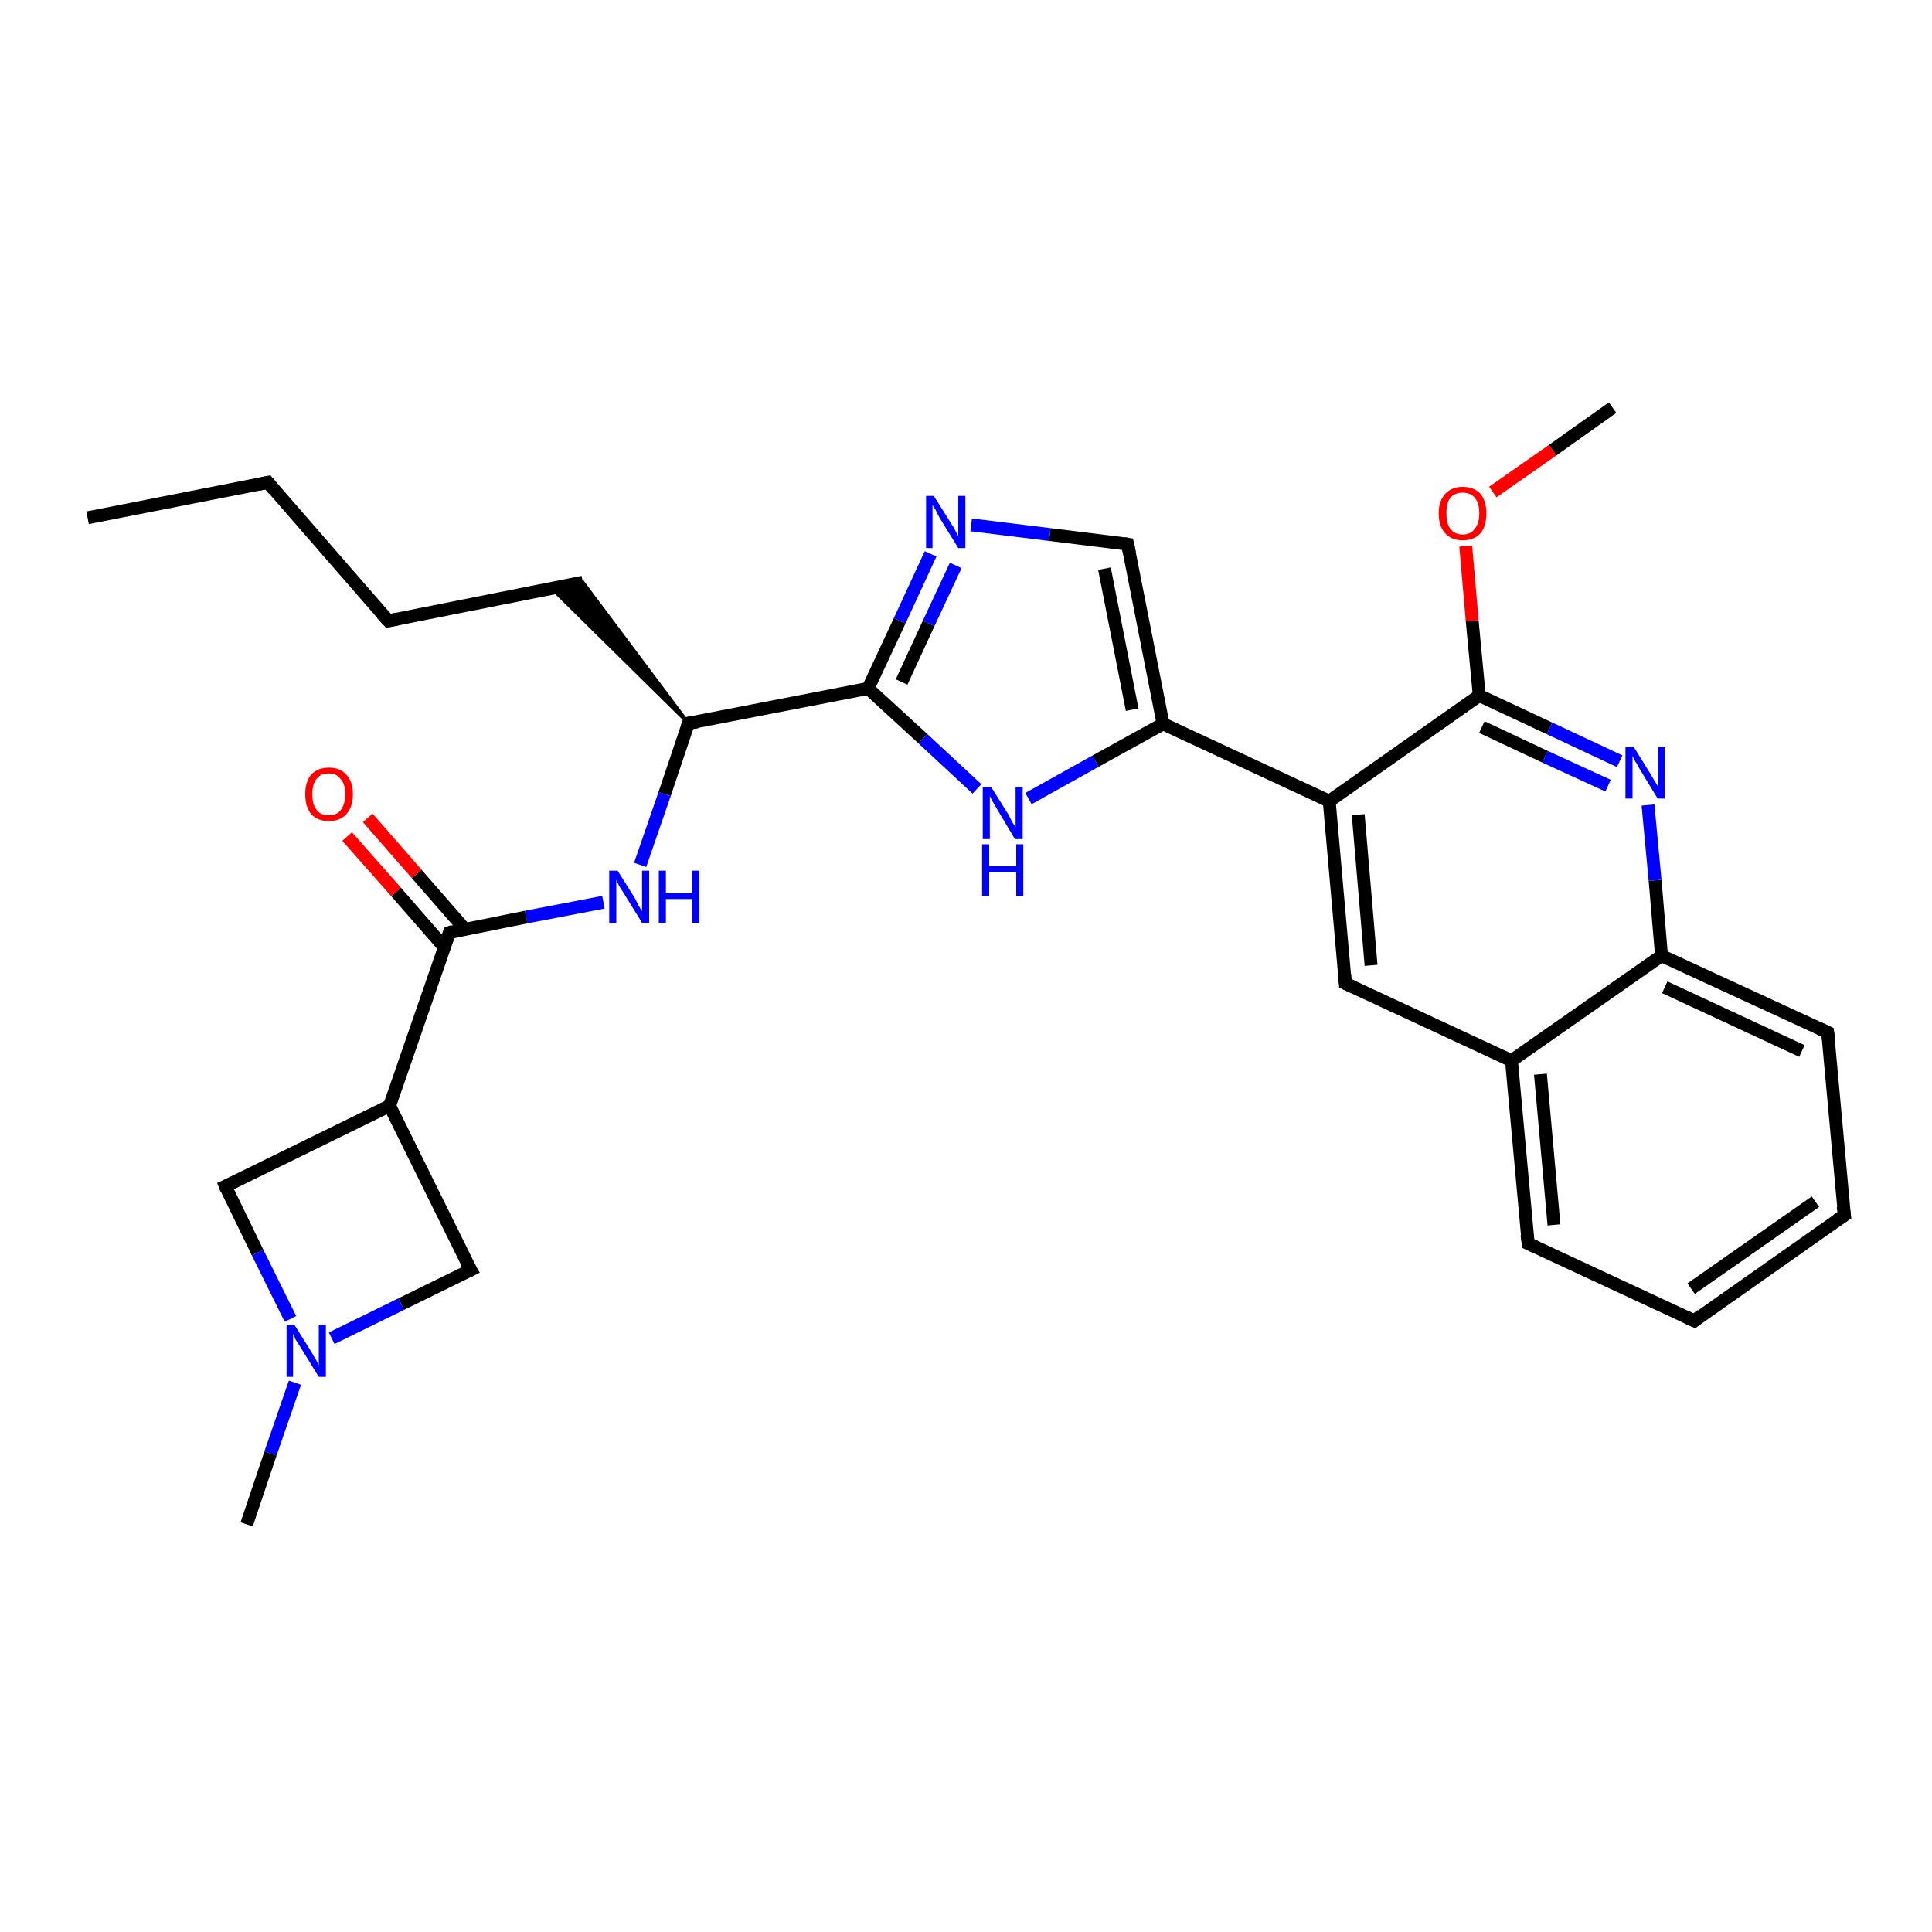 <?xml version='1.0' encoding='iso-8859-1'?>
<svg version='1.1' baseProfile='full'
              xmlns='http://www.w3.org/2000/svg'
                      xmlns:rdkit='http://www.rdkit.org/xml'
                      xmlns:xlink='http://www.w3.org/1999/xlink'
                  xml:space='preserve'
width='300px' height='300px' viewBox='0 0 300 300'>
<!-- END OF HEADER -->
<rect style='opacity:1.0;fill:#FFFFFF;stroke:none' width='300.0' height='300.0' x='0.0' y='0.0'> </rect>
<path class='bond-0 atom-0 atom-1' d='M 13.6,80.4 L 41.6,74.9' style='fill:none;fill-rule:evenodd;stroke:#000000;stroke-width:2.0px;stroke-linecap:butt;stroke-linejoin:miter;stroke-opacity:1' />
<path class='bond-1 atom-1 atom-2' d='M 41.6,74.9 L 60.3,96.4' style='fill:none;fill-rule:evenodd;stroke:#000000;stroke-width:2.0px;stroke-linecap:butt;stroke-linejoin:miter;stroke-opacity:1' />
<path class='bond-2 atom-2 atom-3' d='M 60.3,96.4 L 90.5,90.4' style='fill:none;fill-rule:evenodd;stroke:#000000;stroke-width:2.0px;stroke-linecap:butt;stroke-linejoin:miter;stroke-opacity:1' />
<path class='bond-3 atom-4 atom-3' d='M 106.9,112.3 L 85.7,91.4 L 90.5,90.4 Z' style='fill:#000000;fill-rule:evenodd;fill-opacity:1;stroke:#000000;stroke-width:0.5px;stroke-linecap:butt;stroke-linejoin:miter;stroke-opacity:1;' />
<path class='bond-4 atom-4 atom-5' d='M 106.9,112.3 L 103.2,123.3' style='fill:none;fill-rule:evenodd;stroke:#000000;stroke-width:2.0px;stroke-linecap:butt;stroke-linejoin:miter;stroke-opacity:1' />
<path class='bond-4 atom-4 atom-5' d='M 103.2,123.3 L 99.4,134.3' style='fill:none;fill-rule:evenodd;stroke:#0000FF;stroke-width:2.0px;stroke-linecap:butt;stroke-linejoin:miter;stroke-opacity:1' />
<path class='bond-5 atom-5 atom-6' d='M 93.7,140.1 L 81.7,142.4' style='fill:none;fill-rule:evenodd;stroke:#0000FF;stroke-width:2.0px;stroke-linecap:butt;stroke-linejoin:miter;stroke-opacity:1' />
<path class='bond-5 atom-5 atom-6' d='M 81.7,142.4 L 69.8,144.8' style='fill:none;fill-rule:evenodd;stroke:#000000;stroke-width:2.0px;stroke-linecap:butt;stroke-linejoin:miter;stroke-opacity:1' />
<path class='bond-6 atom-6 atom-7' d='M 72.2,144.3 L 64.7,135.7' style='fill:none;fill-rule:evenodd;stroke:#000000;stroke-width:2.0px;stroke-linecap:butt;stroke-linejoin:miter;stroke-opacity:1' />
<path class='bond-6 atom-6 atom-7' d='M 64.7,135.7 L 57.1,127.0' style='fill:none;fill-rule:evenodd;stroke:#FF0000;stroke-width:2.0px;stroke-linecap:butt;stroke-linejoin:miter;stroke-opacity:1' />
<path class='bond-6 atom-6 atom-7' d='M 69.0,147.1 L 61.5,138.5' style='fill:none;fill-rule:evenodd;stroke:#000000;stroke-width:2.0px;stroke-linecap:butt;stroke-linejoin:miter;stroke-opacity:1' />
<path class='bond-6 atom-6 atom-7' d='M 61.5,138.5 L 53.9,129.9' style='fill:none;fill-rule:evenodd;stroke:#FF0000;stroke-width:2.0px;stroke-linecap:butt;stroke-linejoin:miter;stroke-opacity:1' />
<path class='bond-7 atom-6 atom-8' d='M 69.8,144.8 L 60.5,171.7' style='fill:none;fill-rule:evenodd;stroke:#000000;stroke-width:2.0px;stroke-linecap:butt;stroke-linejoin:miter;stroke-opacity:1' />
<path class='bond-8 atom-8 atom-9' d='M 60.5,171.7 L 35.0,184.2' style='fill:none;fill-rule:evenodd;stroke:#000000;stroke-width:2.0px;stroke-linecap:butt;stroke-linejoin:miter;stroke-opacity:1' />
<path class='bond-9 atom-9 atom-10' d='M 35.0,184.2 L 40.0,194.5' style='fill:none;fill-rule:evenodd;stroke:#000000;stroke-width:2.0px;stroke-linecap:butt;stroke-linejoin:miter;stroke-opacity:1' />
<path class='bond-9 atom-9 atom-10' d='M 40.0,194.5 L 45.1,204.8' style='fill:none;fill-rule:evenodd;stroke:#0000FF;stroke-width:2.0px;stroke-linecap:butt;stroke-linejoin:miter;stroke-opacity:1' />
<path class='bond-10 atom-10 atom-11' d='M 45.8,214.7 L 42.0,225.7' style='fill:none;fill-rule:evenodd;stroke:#0000FF;stroke-width:2.0px;stroke-linecap:butt;stroke-linejoin:miter;stroke-opacity:1' />
<path class='bond-10 atom-10 atom-11' d='M 42.0,225.7 L 38.3,236.7' style='fill:none;fill-rule:evenodd;stroke:#000000;stroke-width:2.0px;stroke-linecap:butt;stroke-linejoin:miter;stroke-opacity:1' />
<path class='bond-11 atom-10 atom-12' d='M 51.5,207.8 L 62.3,202.5' style='fill:none;fill-rule:evenodd;stroke:#0000FF;stroke-width:2.0px;stroke-linecap:butt;stroke-linejoin:miter;stroke-opacity:1' />
<path class='bond-11 atom-10 atom-12' d='M 62.3,202.5 L 73.1,197.2' style='fill:none;fill-rule:evenodd;stroke:#000000;stroke-width:2.0px;stroke-linecap:butt;stroke-linejoin:miter;stroke-opacity:1' />
<path class='bond-12 atom-4 atom-13' d='M 106.9,112.3 L 134.8,106.9' style='fill:none;fill-rule:evenodd;stroke:#000000;stroke-width:2.0px;stroke-linecap:butt;stroke-linejoin:miter;stroke-opacity:1' />
<path class='bond-13 atom-13 atom-14' d='M 134.8,106.9 L 139.7,96.4' style='fill:none;fill-rule:evenodd;stroke:#000000;stroke-width:2.0px;stroke-linecap:butt;stroke-linejoin:miter;stroke-opacity:1' />
<path class='bond-13 atom-13 atom-14' d='M 139.7,96.4 L 144.5,86.0' style='fill:none;fill-rule:evenodd;stroke:#0000FF;stroke-width:2.0px;stroke-linecap:butt;stroke-linejoin:miter;stroke-opacity:1' />
<path class='bond-13 atom-13 atom-14' d='M 140.0,105.9 L 144.2,96.8' style='fill:none;fill-rule:evenodd;stroke:#000000;stroke-width:2.0px;stroke-linecap:butt;stroke-linejoin:miter;stroke-opacity:1' />
<path class='bond-13 atom-13 atom-14' d='M 144.2,96.8 L 148.4,87.8' style='fill:none;fill-rule:evenodd;stroke:#0000FF;stroke-width:2.0px;stroke-linecap:butt;stroke-linejoin:miter;stroke-opacity:1' />
<path class='bond-14 atom-14 atom-15' d='M 150.8,81.5 L 163.0,83.0' style='fill:none;fill-rule:evenodd;stroke:#0000FF;stroke-width:2.0px;stroke-linecap:butt;stroke-linejoin:miter;stroke-opacity:1' />
<path class='bond-14 atom-14 atom-15' d='M 163.0,83.0 L 175.1,84.5' style='fill:none;fill-rule:evenodd;stroke:#000000;stroke-width:2.0px;stroke-linecap:butt;stroke-linejoin:miter;stroke-opacity:1' />
<path class='bond-15 atom-15 atom-16' d='M 175.1,84.5 L 180.6,112.4' style='fill:none;fill-rule:evenodd;stroke:#000000;stroke-width:2.0px;stroke-linecap:butt;stroke-linejoin:miter;stroke-opacity:1' />
<path class='bond-15 atom-15 atom-16' d='M 171.5,88.3 L 175.8,110.2' style='fill:none;fill-rule:evenodd;stroke:#000000;stroke-width:2.0px;stroke-linecap:butt;stroke-linejoin:miter;stroke-opacity:1' />
<path class='bond-16 atom-16 atom-17' d='M 180.6,112.4 L 206.4,124.4' style='fill:none;fill-rule:evenodd;stroke:#000000;stroke-width:2.0px;stroke-linecap:butt;stroke-linejoin:miter;stroke-opacity:1' />
<path class='bond-17 atom-17 atom-18' d='M 206.4,124.4 L 208.9,152.7' style='fill:none;fill-rule:evenodd;stroke:#000000;stroke-width:2.0px;stroke-linecap:butt;stroke-linejoin:miter;stroke-opacity:1' />
<path class='bond-17 atom-17 atom-18' d='M 210.9,126.5 L 212.9,149.9' style='fill:none;fill-rule:evenodd;stroke:#000000;stroke-width:2.0px;stroke-linecap:butt;stroke-linejoin:miter;stroke-opacity:1' />
<path class='bond-18 atom-18 atom-19' d='M 208.9,152.7 L 234.7,164.7' style='fill:none;fill-rule:evenodd;stroke:#000000;stroke-width:2.0px;stroke-linecap:butt;stroke-linejoin:miter;stroke-opacity:1' />
<path class='bond-19 atom-19 atom-20' d='M 234.7,164.7 L 237.3,193.1' style='fill:none;fill-rule:evenodd;stroke:#000000;stroke-width:2.0px;stroke-linecap:butt;stroke-linejoin:miter;stroke-opacity:1' />
<path class='bond-19 atom-19 atom-20' d='M 239.2,166.8 L 241.3,190.2' style='fill:none;fill-rule:evenodd;stroke:#000000;stroke-width:2.0px;stroke-linecap:butt;stroke-linejoin:miter;stroke-opacity:1' />
<path class='bond-20 atom-20 atom-21' d='M 237.3,193.1 L 263.1,205.1' style='fill:none;fill-rule:evenodd;stroke:#000000;stroke-width:2.0px;stroke-linecap:butt;stroke-linejoin:miter;stroke-opacity:1' />
<path class='bond-21 atom-21 atom-22' d='M 263.1,205.1 L 286.4,188.7' style='fill:none;fill-rule:evenodd;stroke:#000000;stroke-width:2.0px;stroke-linecap:butt;stroke-linejoin:miter;stroke-opacity:1' />
<path class='bond-21 atom-21 atom-22' d='M 262.6,200.1 L 281.9,186.6' style='fill:none;fill-rule:evenodd;stroke:#000000;stroke-width:2.0px;stroke-linecap:butt;stroke-linejoin:miter;stroke-opacity:1' />
<path class='bond-22 atom-22 atom-23' d='M 286.4,188.7 L 283.8,160.3' style='fill:none;fill-rule:evenodd;stroke:#000000;stroke-width:2.0px;stroke-linecap:butt;stroke-linejoin:miter;stroke-opacity:1' />
<path class='bond-23 atom-23 atom-24' d='M 283.8,160.3 L 258.0,148.4' style='fill:none;fill-rule:evenodd;stroke:#000000;stroke-width:2.0px;stroke-linecap:butt;stroke-linejoin:miter;stroke-opacity:1' />
<path class='bond-23 atom-23 atom-24' d='M 279.8,163.2 L 258.5,153.3' style='fill:none;fill-rule:evenodd;stroke:#000000;stroke-width:2.0px;stroke-linecap:butt;stroke-linejoin:miter;stroke-opacity:1' />
<path class='bond-24 atom-24 atom-25' d='M 258.0,148.4 L 257.0,136.7' style='fill:none;fill-rule:evenodd;stroke:#000000;stroke-width:2.0px;stroke-linecap:butt;stroke-linejoin:miter;stroke-opacity:1' />
<path class='bond-24 atom-24 atom-25' d='M 257.0,136.7 L 255.9,125.0' style='fill:none;fill-rule:evenodd;stroke:#0000FF;stroke-width:2.0px;stroke-linecap:butt;stroke-linejoin:miter;stroke-opacity:1' />
<path class='bond-25 atom-25 atom-26' d='M 251.5,118.2 L 240.6,113.1' style='fill:none;fill-rule:evenodd;stroke:#0000FF;stroke-width:2.0px;stroke-linecap:butt;stroke-linejoin:miter;stroke-opacity:1' />
<path class='bond-25 atom-25 atom-26' d='M 240.6,113.1 L 229.7,108.0' style='fill:none;fill-rule:evenodd;stroke:#000000;stroke-width:2.0px;stroke-linecap:butt;stroke-linejoin:miter;stroke-opacity:1' />
<path class='bond-25 atom-25 atom-26' d='M 249.7,122.0 L 239.9,117.5' style='fill:none;fill-rule:evenodd;stroke:#0000FF;stroke-width:2.0px;stroke-linecap:butt;stroke-linejoin:miter;stroke-opacity:1' />
<path class='bond-25 atom-25 atom-26' d='M 239.9,117.5 L 230.1,112.9' style='fill:none;fill-rule:evenodd;stroke:#000000;stroke-width:2.0px;stroke-linecap:butt;stroke-linejoin:miter;stroke-opacity:1' />
<path class='bond-26 atom-26 atom-27' d='M 229.7,108.0 L 228.6,96.4' style='fill:none;fill-rule:evenodd;stroke:#000000;stroke-width:2.0px;stroke-linecap:butt;stroke-linejoin:miter;stroke-opacity:1' />
<path class='bond-26 atom-26 atom-27' d='M 228.6,96.4 L 227.6,84.8' style='fill:none;fill-rule:evenodd;stroke:#FF0000;stroke-width:2.0px;stroke-linecap:butt;stroke-linejoin:miter;stroke-opacity:1' />
<path class='bond-27 atom-27 atom-28' d='M 231.8,76.4 L 241.1,69.9' style='fill:none;fill-rule:evenodd;stroke:#FF0000;stroke-width:2.0px;stroke-linecap:butt;stroke-linejoin:miter;stroke-opacity:1' />
<path class='bond-27 atom-27 atom-28' d='M 241.1,69.9 L 250.4,63.3' style='fill:none;fill-rule:evenodd;stroke:#000000;stroke-width:2.0px;stroke-linecap:butt;stroke-linejoin:miter;stroke-opacity:1' />
<path class='bond-28 atom-16 atom-29' d='M 180.6,112.4 L 170.1,118.2' style='fill:none;fill-rule:evenodd;stroke:#000000;stroke-width:2.0px;stroke-linecap:butt;stroke-linejoin:miter;stroke-opacity:1' />
<path class='bond-28 atom-16 atom-29' d='M 170.1,118.2 L 159.7,124.0' style='fill:none;fill-rule:evenodd;stroke:#0000FF;stroke-width:2.0px;stroke-linecap:butt;stroke-linejoin:miter;stroke-opacity:1' />
<path class='bond-29 atom-12 atom-8' d='M 73.1,197.2 L 60.5,171.7' style='fill:none;fill-rule:evenodd;stroke:#000000;stroke-width:2.0px;stroke-linecap:butt;stroke-linejoin:miter;stroke-opacity:1' />
<path class='bond-30 atom-29 atom-13' d='M 151.7,122.5 L 143.3,114.7' style='fill:none;fill-rule:evenodd;stroke:#0000FF;stroke-width:2.0px;stroke-linecap:butt;stroke-linejoin:miter;stroke-opacity:1' />
<path class='bond-30 atom-29 atom-13' d='M 143.3,114.7 L 134.8,106.9' style='fill:none;fill-rule:evenodd;stroke:#000000;stroke-width:2.0px;stroke-linecap:butt;stroke-linejoin:miter;stroke-opacity:1' />
<path class='bond-31 atom-26 atom-17' d='M 229.7,108.0 L 206.4,124.4' style='fill:none;fill-rule:evenodd;stroke:#000000;stroke-width:2.0px;stroke-linecap:butt;stroke-linejoin:miter;stroke-opacity:1' />
<path class='bond-32 atom-24 atom-19' d='M 258.0,148.4 L 234.7,164.7' style='fill:none;fill-rule:evenodd;stroke:#000000;stroke-width:2.0px;stroke-linecap:butt;stroke-linejoin:miter;stroke-opacity:1' />
<path d='M 40.2,75.2 L 41.6,74.9 L 42.5,76.0' style='fill:none;stroke:#000000;stroke-width:2.0px;stroke-linecap:butt;stroke-linejoin:miter;stroke-opacity:1;' />
<path d='M 59.3,95.3 L 60.3,96.4 L 61.8,96.1' style='fill:none;stroke:#000000;stroke-width:2.0px;stroke-linecap:butt;stroke-linejoin:miter;stroke-opacity:1;' />
<path d='M 106.7,112.9 L 106.9,112.3 L 108.3,112.1' style='fill:none;stroke:#000000;stroke-width:2.0px;stroke-linecap:butt;stroke-linejoin:miter;stroke-opacity:1;' />
<path d='M 70.4,144.6 L 69.8,144.8 L 69.3,146.1' style='fill:none;stroke:#000000;stroke-width:2.0px;stroke-linecap:butt;stroke-linejoin:miter;stroke-opacity:1;' />
<path d='M 36.3,183.6 L 35.0,184.2 L 35.2,184.7' style='fill:none;stroke:#000000;stroke-width:2.0px;stroke-linecap:butt;stroke-linejoin:miter;stroke-opacity:1;' />
<path d='M 72.5,197.5 L 73.1,197.2 L 72.4,196.0' style='fill:none;stroke:#000000;stroke-width:2.0px;stroke-linecap:butt;stroke-linejoin:miter;stroke-opacity:1;' />
<path d='M 174.5,84.4 L 175.1,84.5 L 175.4,85.9' style='fill:none;stroke:#000000;stroke-width:2.0px;stroke-linecap:butt;stroke-linejoin:miter;stroke-opacity:1;' />
<path d='M 208.8,151.3 L 208.9,152.7 L 210.2,153.3' style='fill:none;stroke:#000000;stroke-width:2.0px;stroke-linecap:butt;stroke-linejoin:miter;stroke-opacity:1;' />
<path d='M 237.1,191.7 L 237.3,193.1 L 238.6,193.7' style='fill:none;stroke:#000000;stroke-width:2.0px;stroke-linecap:butt;stroke-linejoin:miter;stroke-opacity:1;' />
<path d='M 261.8,204.5 L 263.1,205.1 L 264.2,204.2' style='fill:none;stroke:#000000;stroke-width:2.0px;stroke-linecap:butt;stroke-linejoin:miter;stroke-opacity:1;' />
<path d='M 285.2,189.5 L 286.4,188.7 L 286.2,187.3' style='fill:none;stroke:#000000;stroke-width:2.0px;stroke-linecap:butt;stroke-linejoin:miter;stroke-opacity:1;' />
<path d='M 284.0,161.8 L 283.8,160.3 L 282.5,159.7' style='fill:none;stroke:#000000;stroke-width:2.0px;stroke-linecap:butt;stroke-linejoin:miter;stroke-opacity:1;' />
<path class='atom-5' d='M 95.9 135.2
L 98.6 139.5
Q 98.8 139.9, 99.2 140.7
Q 99.7 141.5, 99.7 141.5
L 99.7 135.2
L 100.8 135.2
L 100.8 143.3
L 99.7 143.3
L 96.8 138.6
Q 96.5 138.1, 96.1 137.5
Q 95.8 136.8, 95.7 136.6
L 95.7 143.3
L 94.6 143.3
L 94.6 135.2
L 95.9 135.2
' fill='#0000FF'/>
<path class='atom-5' d='M 102.3 135.2
L 103.4 135.2
L 103.4 138.7
L 107.5 138.7
L 107.5 135.2
L 108.6 135.2
L 108.6 143.3
L 107.5 143.3
L 107.5 139.6
L 103.4 139.6
L 103.4 143.3
L 102.3 143.3
L 102.3 135.2
' fill='#0000FF'/>
<path class='atom-7' d='M 47.4 123.3
Q 47.4 121.4, 48.3 120.3
Q 49.3 119.2, 51.1 119.2
Q 52.8 119.2, 53.8 120.3
Q 54.8 121.4, 54.8 123.3
Q 54.8 125.3, 53.8 126.4
Q 52.8 127.5, 51.1 127.5
Q 49.3 127.5, 48.3 126.4
Q 47.4 125.3, 47.4 123.3
M 51.1 126.6
Q 52.3 126.6, 52.9 125.8
Q 53.6 124.9, 53.6 123.3
Q 53.6 121.7, 52.9 121.0
Q 52.3 120.1, 51.1 120.1
Q 49.8 120.1, 49.2 120.9
Q 48.5 121.7, 48.5 123.3
Q 48.5 125.0, 49.2 125.8
Q 49.8 126.6, 51.1 126.6
' fill='#FF0000'/>
<path class='atom-10' d='M 45.7 205.7
L 48.4 210.0
Q 48.6 210.4, 49.1 211.2
Q 49.5 212.0, 49.5 212.0
L 49.5 205.7
L 50.6 205.7
L 50.6 213.8
L 49.5 213.8
L 46.6 209.1
Q 46.3 208.6, 45.9 208.0
Q 45.6 207.3, 45.5 207.1
L 45.5 213.8
L 44.5 213.8
L 44.5 205.7
L 45.7 205.7
' fill='#0000FF'/>
<path class='atom-14' d='M 145.0 77.0
L 147.7 81.3
Q 148.0 81.7, 148.4 82.5
Q 148.8 83.2, 148.8 83.3
L 148.8 77.0
L 149.9 77.0
L 149.9 85.1
L 148.8 85.1
L 145.9 80.4
Q 145.6 79.9, 145.3 79.2
Q 144.9 78.6, 144.8 78.4
L 144.8 85.1
L 143.8 85.1
L 143.8 77.0
L 145.0 77.0
' fill='#0000FF'/>
<path class='atom-25' d='M 253.7 116.0
L 256.3 120.2
Q 256.6 120.7, 257.0 121.4
Q 257.5 122.2, 257.5 122.2
L 257.5 116.0
L 258.5 116.0
L 258.5 124.0
L 257.4 124.0
L 254.6 119.4
Q 254.3 118.8, 253.9 118.2
Q 253.6 117.6, 253.5 117.4
L 253.5 124.0
L 252.4 124.0
L 252.4 116.0
L 253.7 116.0
' fill='#0000FF'/>
<path class='atom-27' d='M 223.4 79.7
Q 223.4 77.8, 224.4 76.7
Q 225.4 75.6, 227.1 75.6
Q 228.9 75.6, 229.9 76.7
Q 230.8 77.8, 230.8 79.7
Q 230.8 81.7, 229.9 82.8
Q 228.9 83.9, 227.1 83.9
Q 225.4 83.9, 224.4 82.8
Q 223.4 81.7, 223.4 79.7
M 227.1 83.0
Q 228.4 83.0, 229.0 82.1
Q 229.7 81.3, 229.7 79.7
Q 229.7 78.1, 229.0 77.3
Q 228.4 76.5, 227.1 76.5
Q 225.9 76.5, 225.2 77.3
Q 224.6 78.1, 224.6 79.7
Q 224.6 81.3, 225.2 82.1
Q 225.9 83.0, 227.1 83.0
' fill='#FF0000'/>
<path class='atom-29' d='M 153.9 122.2
L 156.6 126.5
Q 156.8 126.9, 157.2 127.7
Q 157.7 128.4, 157.7 128.5
L 157.7 122.2
L 158.8 122.2
L 158.8 130.3
L 157.6 130.3
L 154.8 125.6
Q 154.5 125.1, 154.1 124.4
Q 153.8 123.8, 153.7 123.6
L 153.7 130.3
L 152.6 130.3
L 152.6 122.2
L 153.9 122.2
' fill='#0000FF'/>
<path class='atom-29' d='M 152.5 131.1
L 153.6 131.1
L 153.6 134.5
L 157.8 134.5
L 157.8 131.1
L 158.9 131.1
L 158.9 139.1
L 157.8 139.1
L 157.8 135.4
L 153.6 135.4
L 153.6 139.1
L 152.5 139.1
L 152.5 131.1
' fill='#0000FF'/>
</svg>
